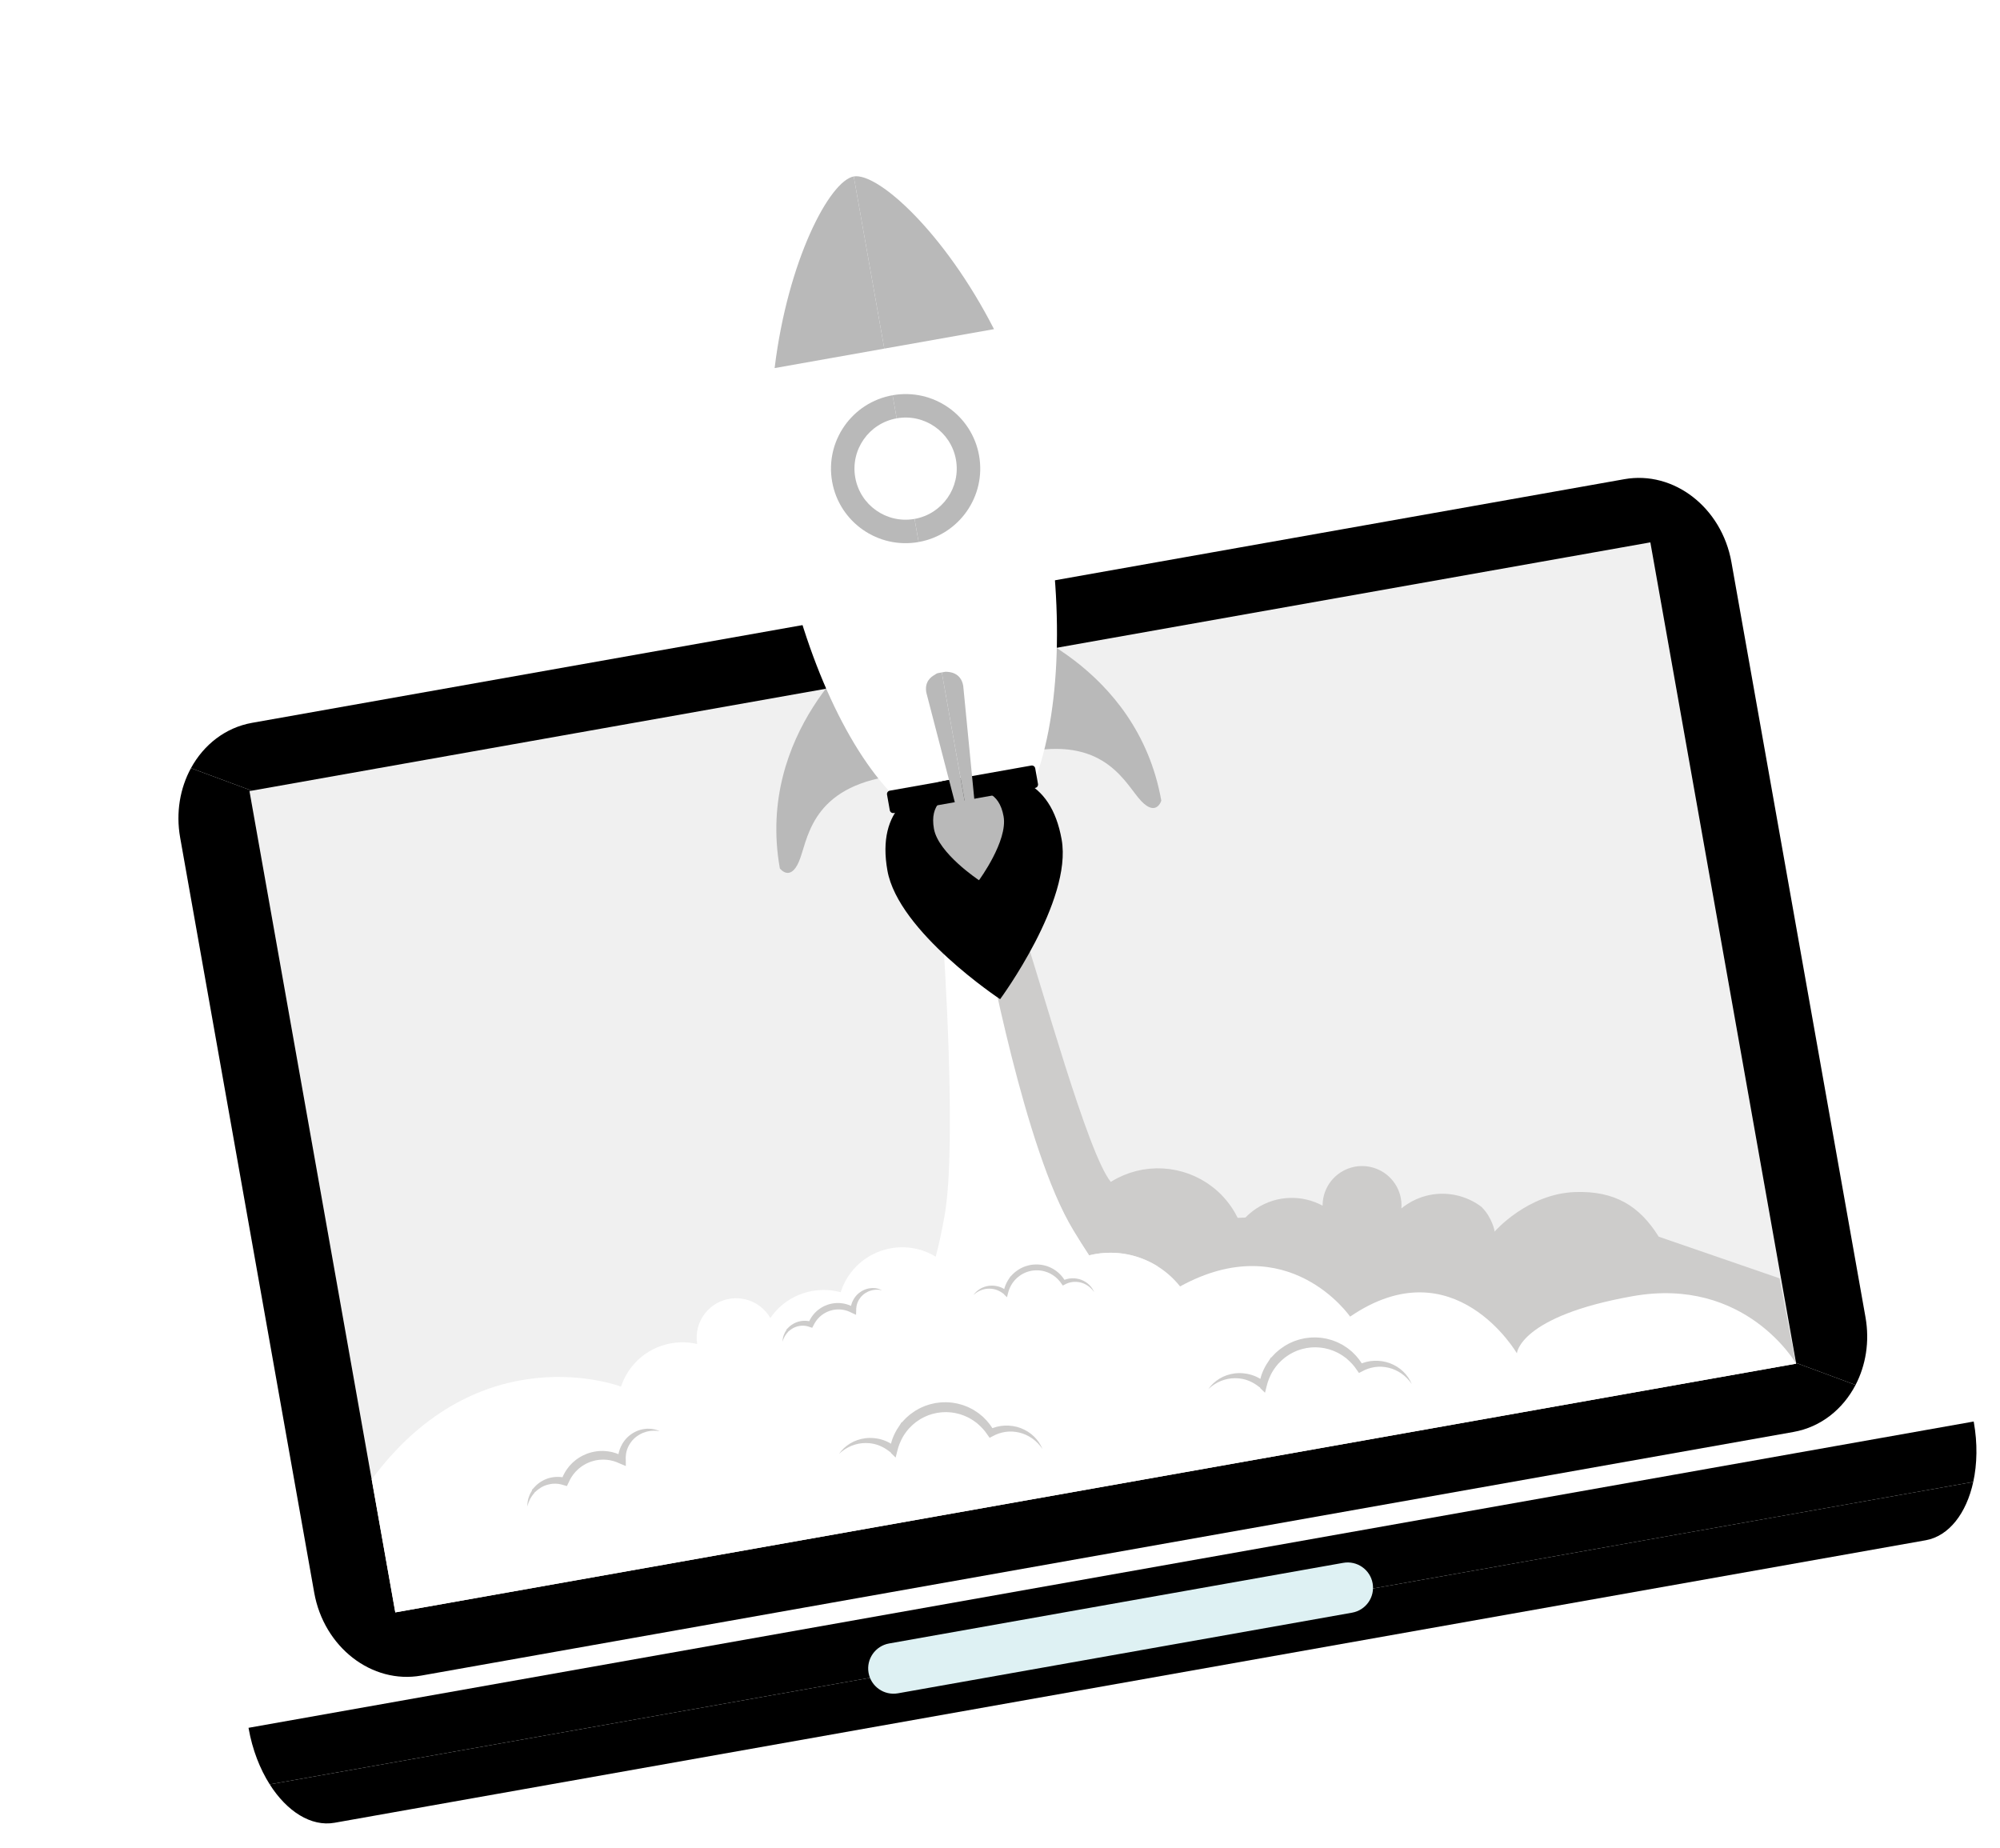 <svg width="368" height="340" viewBox="0 0 368 340" fill="none" xmlns="http://www.w3.org/2000/svg">
<g clip-path="url(#clip0_3740_24951)" filter="url(#filter0_d_3740_24951)">
<path d="M363.183 257.677C363.177 257.638 363.165 257.598 363.159 257.559L45.727 313.917C45.734 313.955 45.742 313.996 45.748 314.035C46.446 317.961 47.826 321.486 49.629 324.325L363.08 268.674C363.797 265.387 363.881 261.603 363.183 257.677Z" fill="black"/>
<path d="M49.629 324.325C52.783 329.291 57.228 332.158 61.57 331.387L354.295 279.415C358.636 278.644 361.827 274.423 363.081 268.673L49.629 324.325Z" fill="black"/>
<path d="M45.904 141.561L55.704 196.76L62.997 237.841L72.734 292.679L330.493 246.915L324.757 214.604L321.042 193.678L303.663 95.797L45.904 141.561Z" fill="#F0F0F0"/>
<path d="M159.816 303.802C160.266 306.335 162.686 308.019 165.222 307.569L248.783 292.733C251.322 292.282 253.014 289.868 252.565 287.335C252.115 284.803 249.694 283.113 247.155 283.563L163.594 298.399C161.058 298.85 159.367 301.27 159.816 303.802Z" fill="#DEF1F3"/>
<path d="M169.111 113.408C169.561 115.941 171.981 117.63 174.521 117.179C177.052 116.73 178.744 114.311 178.294 111.777C177.845 109.246 175.425 107.557 172.892 108.007C170.353 108.459 168.661 110.876 169.111 113.408Z" fill="#BEBBBB"/>
<path d="M303.663 95.797L330.468 246.771L341.424 250.83C343.301 247.223 344.046 242.852 343.249 238.363L318.583 99.439C316.799 89.388 307.982 82.554 298.889 84.168L46.386 128.999C41.472 129.871 37.485 133.031 35.137 137.337L46.332 141.485L303.663 95.797Z" fill="black"/>
<path d="M330.468 246.771L330.494 246.915L72.734 292.679L45.904 141.561L46.331 141.485L35.137 137.337C33.139 141.001 32.328 145.495 33.148 150.117L57.814 289.041C59.597 299.084 68.414 305.922 77.511 304.307L330.013 259.477C335.041 258.584 339.1 255.293 341.423 250.831L330.468 246.771Z" fill="black"/>
<path d="M266.785 220.693L275.022 222.598C275.022 222.598 281.052 215.635 289.844 215.336C297.083 215.09 301.666 217.865 305.203 223.548L327.45 231.215L330.4 246.842L230.18 261.269L201.722 245.706L214.08 227.525L266.785 220.693Z" fill="#CDCCCB"/>
<path d="M197.483 222.37C198.405 223.897 199.375 225.44 200.394 226.986L200.406 226.983C200.601 226.936 200.798 226.89 200.997 226.848C201.218 226.802 201.441 226.757 201.666 226.721C201.952 226.674 202.238 226.636 202.522 226.604C202.617 226.594 202.711 226.589 202.806 226.58C202.996 226.562 203.184 226.544 203.373 226.532C203.487 226.525 203.6 226.525 203.714 226.52C203.883 226.514 204.05 226.506 204.219 226.506C204.339 226.505 204.46 226.509 204.581 226.51C204.74 226.512 204.899 226.514 205.058 226.521C205.182 226.527 205.305 226.537 205.43 226.545C205.582 226.555 205.736 226.565 205.888 226.579C206.014 226.592 206.139 226.608 206.264 226.622C206.413 226.64 206.561 226.658 206.708 226.68C206.835 226.699 206.96 226.721 207.086 226.743C207.23 226.768 207.375 226.792 207.518 226.821C207.644 226.846 207.769 226.874 207.895 226.903C208.035 226.935 208.176 226.967 208.315 227.002C208.441 227.034 208.565 227.067 208.69 227.102C208.827 227.14 208.964 227.179 209.1 227.222C209.223 227.26 209.347 227.3 209.469 227.341C209.604 227.386 209.737 227.432 209.87 227.48C209.992 227.524 210.111 227.569 210.232 227.616C210.364 227.667 210.495 227.721 210.627 227.776C210.745 227.825 210.861 227.875 210.978 227.927C211.108 227.985 211.238 228.046 211.366 228.107C211.48 228.161 211.594 228.216 211.706 228.273C211.835 228.339 211.962 228.407 212.089 228.476C212.198 228.535 212.307 228.593 212.414 228.655C212.542 228.728 212.67 228.805 212.796 228.881C212.898 228.943 213 229.005 213.101 229.07C213.231 229.152 213.358 229.238 213.485 229.325C213.58 229.389 213.674 229.451 213.767 229.516C213.899 229.611 214.029 229.709 214.16 229.807C214.227 229.857 214.295 229.905 214.361 229.956C214.378 229.969 214.395 229.984 214.413 229.997C214.51 230.074 214.605 230.154 214.701 230.233C214.803 230.315 214.904 230.399 215.004 230.485C215.096 230.564 215.186 230.646 215.277 230.728C215.376 230.818 215.477 230.907 215.574 231C215.662 231.083 215.747 231.168 215.832 231.253C215.928 231.348 216.025 231.443 216.118 231.542C216.202 231.628 216.283 231.716 216.364 231.804C216.456 231.905 216.549 232.006 216.639 232.11C216.717 232.2 216.794 232.29 216.87 232.381C216.959 232.488 217.046 232.594 217.132 232.703C217.172 232.753 217.211 232.805 217.251 232.856L275.022 222.6C275.022 222.6 274.62 220.07 272.591 218.066C272.512 218.007 272.424 217.942 272.361 217.896C272.305 217.857 272.255 217.817 272.198 217.777C272.036 217.664 271.874 217.558 271.706 217.454C271.684 217.441 271.664 217.426 271.641 217.412C271.449 217.294 271.254 217.181 271.057 217.075C271.016 217.053 270.975 217.034 270.934 217.012C270.779 216.931 270.622 216.852 270.464 216.777C270.393 216.743 270.322 216.714 270.249 216.683C270.119 216.625 269.989 216.566 269.857 216.513C269.773 216.48 269.689 216.449 269.604 216.418C269.483 216.371 269.36 216.325 269.237 216.284C269.147 216.253 269.056 216.225 268.964 216.196C268.845 216.159 268.726 216.123 268.605 216.089C268.511 216.063 268.416 216.039 268.32 216.014C268.203 215.984 268.085 215.956 267.966 215.93C267.868 215.908 267.769 215.888 267.67 215.868C267.553 215.846 267.436 215.824 267.317 215.805C267.217 215.789 267.116 215.773 267.016 215.76C266.898 215.743 266.78 215.73 266.662 215.717C266.561 215.707 266.459 215.695 266.357 215.687C266.237 215.678 266.117 215.671 265.996 215.665C265.864 215.666 265.739 215.662 265.619 215.65C265.521 215.649 265.422 215.649 265.323 215.65C265.226 215.65 265.13 215.649 265.034 215.652C264.9 215.656 264.766 215.666 264.632 215.674C264.545 215.68 264.458 215.682 264.371 215.69C264.199 215.705 264.028 215.726 263.857 215.749C263.808 215.755 263.758 215.759 263.71 215.765C263.491 215.797 263.273 215.834 263.055 215.878C262.819 215.926 262.584 215.98 262.35 216.042C261.146 216.363 259.971 216.88 258.871 217.603C258.515 217.838 258.177 218.088 257.855 218.352C257.973 216.806 257.606 215.21 256.686 213.815C256.559 213.622 256.422 213.439 256.281 213.263C256.237 213.208 256.19 213.156 256.145 213.104C256.043 212.984 255.939 212.868 255.831 212.756C255.776 212.699 255.721 212.644 255.664 212.59C255.557 212.486 255.446 212.386 255.333 212.289C255.276 212.241 255.22 212.193 255.163 212.146C255.021 212.032 254.876 211.926 254.728 211.824C254.698 211.804 254.67 211.781 254.641 211.761C254.463 211.643 254.28 211.535 254.093 211.434C254.035 211.403 253.977 211.375 253.918 211.346C253.785 211.279 253.651 211.214 253.513 211.155C253.443 211.124 253.371 211.095 253.299 211.066C253.166 211.014 253.032 210.966 252.896 210.921C252.827 210.899 252.758 210.875 252.69 210.854C252.516 210.803 252.339 210.757 252.161 210.719C252.132 210.713 252.103 210.703 252.074 210.698C251.868 210.656 251.659 210.625 251.45 210.601C251.386 210.593 251.32 210.59 251.255 210.584C251.106 210.571 250.957 210.561 250.808 210.557C250.733 210.555 250.658 210.554 250.583 210.555C250.435 210.556 250.287 210.562 250.14 210.571C250.072 210.575 250.004 210.579 249.935 210.585C249.736 210.603 249.538 210.629 249.34 210.665C249.326 210.667 249.311 210.668 249.297 210.671C249.085 210.71 248.875 210.762 248.666 210.82C248.603 210.838 248.541 210.859 248.478 210.878C248.33 210.924 248.183 210.974 248.037 211.029C247.966 211.056 247.895 211.085 247.825 211.114C247.682 211.175 247.54 211.24 247.399 211.31C247.337 211.341 247.274 211.37 247.213 211.403C247.014 211.509 246.819 211.622 246.626 211.748C246.608 211.76 246.59 211.774 246.572 211.786C246.434 211.879 246.3 211.975 246.17 212.076C246.126 212.11 246.083 212.146 246.04 212.181C245.94 212.263 245.841 212.347 245.746 212.432C245.704 212.471 245.661 212.509 245.62 212.548C245.519 212.643 245.421 212.742 245.327 212.842C245.3 212.871 245.27 212.9 245.243 212.93C245.125 213.059 245.013 213.192 244.906 213.327C244.877 213.365 244.849 213.404 244.821 213.443C244.741 213.549 244.663 213.657 244.589 213.767C244.556 213.816 244.525 213.865 244.494 213.914C244.424 214.023 244.359 214.134 244.295 214.246C244.271 214.289 244.246 214.331 244.222 214.374C244.139 214.53 244.061 214.687 243.989 214.847C243.982 214.864 243.976 214.88 243.969 214.896C243.906 215.041 243.848 215.188 243.794 215.337C243.777 215.385 243.762 215.433 243.745 215.481C243.703 215.605 243.664 215.73 243.63 215.855C243.616 215.903 243.603 215.95 243.59 215.998C243.548 216.165 243.51 216.332 243.478 216.501C243.477 216.503 243.477 216.505 243.476 216.508C243.444 216.683 243.421 216.859 243.401 217.036C243.396 217.079 243.394 217.123 243.39 217.166C243.377 217.302 243.369 217.438 243.365 217.575C243.362 217.664 243.357 217.753 243.358 217.843C239.632 215.83 234.947 215.876 231.162 218.368C230.419 218.857 229.752 219.416 229.158 220.03L227.735 220.086C227.438 219.483 227.103 218.889 226.722 218.312C226.58 218.097 226.434 217.887 226.284 217.681C226.237 217.617 226.188 217.556 226.141 217.492C226.035 217.351 225.928 217.21 225.818 217.074C225.762 217.003 225.704 216.933 225.647 216.865C225.54 216.735 225.431 216.609 225.32 216.484C225.262 216.418 225.206 216.353 225.147 216.288C225.024 216.154 224.899 216.022 224.773 215.892C224.725 215.845 224.679 215.794 224.632 215.746C224.454 215.57 224.275 215.396 224.092 215.229C224.077 215.216 224.062 215.204 224.047 215.19C223.879 215.038 223.708 214.891 223.535 214.747C223.476 214.698 223.417 214.651 223.357 214.602C223.243 214.511 223.13 214.422 223.014 214.333C222.728 214.113 222.434 213.903 222.136 213.704C222.08 213.666 222.022 213.632 221.966 213.596C221.694 213.42 221.42 213.253 221.139 213.095C221.081 213.063 221.025 213.028 220.967 212.997C220.655 212.825 220.337 212.665 220.015 212.515C219.941 212.48 219.865 212.447 219.789 212.413C219.472 212.27 219.152 212.135 218.828 212.014C218.809 212.007 218.791 211.998 218.772 211.992C218.434 211.867 218.09 211.756 217.744 211.654C217.665 211.63 217.586 211.607 217.506 211.585C217.162 211.488 216.816 211.401 216.468 211.327C216.418 211.316 216.368 211.308 216.319 211.298C215.998 211.233 215.676 211.179 215.351 211.134C215.282 211.124 215.213 211.112 215.143 211.104C214.789 211.058 214.435 211.025 214.079 211.003C214.006 210.998 213.933 210.996 213.86 210.993C213.524 210.975 213.187 210.968 212.849 210.973C212.811 210.974 212.774 210.972 212.736 210.973C212.374 210.98 212.011 211.003 211.649 211.034C211.569 211.041 211.49 211.048 211.411 211.057C211.046 211.094 210.682 211.14 210.319 211.202C210.294 211.206 210.269 211.212 210.243 211.217C209.898 211.277 209.554 211.351 209.211 211.435C209.139 211.452 209.066 211.469 208.993 211.488C208.639 211.579 208.286 211.682 207.935 211.797C207.873 211.818 207.811 211.841 207.749 211.862C207.429 211.973 207.11 212.094 206.794 212.225C206.742 212.247 206.69 212.266 206.639 212.288C206.296 212.435 205.957 212.597 205.62 212.769C205.547 212.807 205.474 212.846 205.4 212.885C205.058 213.067 204.719 213.257 204.387 213.466C200.127 208.298 191.57 176.91 188.122 166.733L179.519 169.644C180.088 171.46 188.427 207.366 197.483 222.37Z" fill="#CDCCCB"/>
<path d="M217.131 232.701C217.045 232.593 216.958 232.486 216.87 232.38C216.793 232.289 216.716 232.197 216.638 232.108C216.548 232.005 216.456 231.904 216.364 231.803C216.282 231.714 216.2 231.626 216.118 231.54C216.024 231.442 215.928 231.346 215.832 231.252C215.746 231.166 215.661 231.082 215.574 230.999C215.476 230.906 215.376 230.817 215.276 230.726C215.186 230.645 215.096 230.563 215.004 230.483C214.904 230.397 214.802 230.314 214.701 230.231C214.604 230.152 214.509 230.072 214.412 229.996C214.328 229.931 214.244 229.869 214.159 229.805C214.029 229.707 213.899 229.609 213.766 229.515C213.673 229.449 213.579 229.386 213.485 229.323C213.357 229.237 213.23 229.15 213.101 229.068C213 229.004 212.897 228.942 212.795 228.88C212.669 228.803 212.542 228.727 212.413 228.653C212.306 228.592 212.198 228.534 212.089 228.475C211.962 228.405 211.835 228.338 211.706 228.272C211.593 228.215 211.48 228.161 211.366 228.106C211.238 228.044 211.109 227.983 210.978 227.926C210.862 227.874 210.745 227.823 210.627 227.774C210.496 227.719 210.364 227.666 210.231 227.614C210.111 227.568 209.991 227.523 209.87 227.479C209.736 227.43 209.603 227.384 209.468 227.339C209.345 227.298 209.223 227.258 209.099 227.22C208.963 227.179 208.826 227.139 208.689 227.1C208.565 227.066 208.44 227.032 208.315 227.001C208.175 226.965 208.035 226.933 207.894 226.901C207.769 226.873 207.643 226.845 207.517 226.82C207.374 226.791 207.229 226.766 207.085 226.741C206.959 226.719 206.833 226.697 206.708 226.678C206.561 226.657 206.412 226.639 206.264 226.621C206.138 226.607 206.013 226.59 205.887 226.578C205.736 226.563 205.583 226.554 205.429 226.543C205.305 226.535 205.182 226.525 205.057 226.52C204.899 226.512 204.739 226.511 204.58 226.509C204.46 226.507 204.339 226.503 204.218 226.504C204.051 226.505 203.882 226.512 203.713 226.519C203.599 226.523 203.487 226.524 203.372 226.531C203.185 226.542 202.995 226.56 202.806 226.578C202.711 226.587 202.616 226.593 202.521 226.603C202.237 226.634 201.952 226.673 201.666 226.72C201.441 226.756 201.217 226.802 200.996 226.847C200.797 226.889 200.601 226.934 200.405 226.982L200.394 226.984C199.375 225.439 198.405 223.897 197.482 222.369C188.426 207.364 181.653 169.873 181.086 168.055L189.016 166.376L173.58 169.643C173.58 169.643 176.102 206.412 173.834 219.485C173.382 222.091 172.838 224.705 172.176 227.228C167.088 224.129 160.369 225.272 156.624 230.085C155.738 231.224 155.094 232.473 154.68 233.771C150.188 232.544 145.199 234.034 142.162 237.936C142.014 238.126 141.875 238.321 141.74 238.518C141.284 237.722 140.67 236.999 139.901 236.402C136.733 233.945 132.17 234.516 129.707 237.681C128.417 239.339 127.967 241.379 128.28 243.299C123.898 242.27 119.117 243.784 116.172 247.568C115.314 248.671 114.681 249.88 114.267 251.136L217.25 232.852C217.211 232.803 217.172 232.752 217.131 232.701Z" fill="white"/>
<path d="M162.287 233.399C162.129 233.378 161.974 233.34 161.818 233.326C161.661 233.318 161.512 233.297 161.356 233.305L161.127 233.307L160.899 233.332C160.748 233.342 160.602 233.382 160.455 233.408C160.308 233.438 160.166 233.489 160.025 233.531C159.889 233.592 159.748 233.634 159.62 233.707C159.489 233.775 159.359 233.841 159.239 233.923C159.112 233.994 159 234.087 158.886 234.175C158.772 234.262 158.674 234.368 158.569 234.463C158.478 234.574 158.374 234.671 158.295 234.789C158.211 234.903 158.123 235.013 158.056 235.137C158.02 235.197 157.981 235.254 157.949 235.317L157.86 235.506C157.793 235.629 157.76 235.766 157.709 235.895L157.691 235.944L157.69 235.947C157.693 235.939 157.683 235.968 157.697 235.929L157.696 235.931L157.695 235.938L157.691 235.952L157.684 235.98L157.654 236.095C157.638 236.168 157.606 236.256 157.603 236.314C157.584 236.44 157.561 236.564 157.553 236.705C157.534 236.84 157.545 236.978 157.54 237.113L157.514 237.928L156.739 237.567C156.579 237.492 156.425 237.409 156.265 237.34L156.02 237.247L155.898 237.2L155.868 237.187L155.864 237.186C155.841 237.178 155.895 237.196 155.888 237.193L155.885 237.193L155.877 237.191L155.859 237.186L155.789 237.166L155.508 237.088L155.368 237.05L155.247 237.03C155.084 237.004 154.93 236.965 154.752 236.959L154.493 236.937C154.406 236.932 154.32 236.938 154.233 236.938C154.147 236.941 154.06 236.936 153.974 236.942L153.716 236.968C153.542 236.976 153.374 237.022 153.203 237.051C153.033 237.082 152.87 237.145 152.702 237.186C152.54 237.245 152.378 237.307 152.218 237.374C152.066 237.455 151.903 237.518 151.757 237.613C151.61 237.704 151.455 237.786 151.32 237.895L151.11 238.049C151.044 238.104 150.981 238.164 150.915 238.221C150.781 238.332 150.661 238.459 150.543 238.587C150.417 238.707 150.322 238.855 150.21 238.99C150.102 239.126 150.019 239.281 149.918 239.426C149.83 239.577 149.756 239.736 149.672 239.892L149.444 240.315L149.03 240.18C148.91 240.14 148.793 240.091 148.669 240.06C148.548 240.021 148.422 240 148.297 239.973C148.17 239.958 148.043 239.934 147.914 239.931C147.785 239.919 147.656 239.927 147.526 239.928C147.397 239.941 147.267 239.946 147.139 239.971C147.009 239.987 146.882 240.019 146.754 240.046C146.628 240.085 146.5 240.116 146.378 240.168C146.252 240.211 146.134 240.273 146.013 240.328C145.898 240.395 145.777 240.455 145.668 240.533C145.552 240.602 145.446 240.686 145.337 240.769C145.283 240.81 145.234 240.858 145.183 240.902L145.08 240.951L145.045 240.94L145.044 240.941C145.049 240.936 145.033 240.955 145.054 240.928L145.052 240.931L145.073 240.956L145.067 240.986L145.038 241.032L144.75 241.361C144.657 241.469 144.596 241.583 144.514 241.696C144.476 241.753 144.433 241.808 144.4 241.87L144.306 242.06C144.25 242.19 144.164 242.311 144.127 242.45L143.983 242.862C143.994 242.717 144.008 242.571 144.023 242.423C144.029 242.273 144.079 242.134 144.113 241.987L144.17 241.769C144.192 241.697 144.227 241.628 144.256 241.556C144.319 241.418 144.374 241.263 144.447 241.134L144.681 240.764L144.71 240.718L144.724 240.695L144.728 240.689L144.7 240.663L144.684 240.624L144.693 240.613L144.794 240.546C144.844 240.487 144.905 240.435 144.957 240.379C145.063 240.265 145.176 240.155 145.294 240.053C145.409 239.947 145.542 239.86 145.668 239.765C145.801 239.681 145.933 239.592 146.075 239.521C146.214 239.441 146.362 239.382 146.508 239.316C146.658 239.263 146.807 239.203 146.964 239.165C147.118 239.12 147.278 239.096 147.436 239.067C147.595 239.05 147.756 239.027 147.918 239.025C148.081 239.014 148.243 239.026 148.405 239.032C148.567 239.05 148.729 239.063 148.889 239.097C149.052 239.122 149.208 239.17 149.367 239.214L148.725 239.501C148.81 239.308 148.89 239.109 148.984 238.918C149.091 238.734 149.184 238.539 149.307 238.365C149.434 238.193 149.546 238.008 149.692 237.851C149.831 237.687 149.969 237.522 150.131 237.38C150.21 237.307 150.286 237.231 150.367 237.16L150.621 236.961C150.786 236.822 150.973 236.713 151.153 236.596C151.334 236.477 151.534 236.393 151.724 236.292C151.921 236.206 152.122 236.127 152.324 236.053C152.532 235.996 152.736 235.923 152.949 235.886C153.161 235.849 153.372 235.799 153.588 235.787L153.911 235.759C154.018 235.753 154.126 235.757 154.234 235.758C154.342 235.761 154.45 235.758 154.557 235.766L154.879 235.802C155.089 235.817 155.314 235.873 155.533 235.919L155.698 235.957L155.836 236.002L156.114 236.093L156.183 236.116L156.244 236.137L156.281 236.153L156.428 236.217L156.722 236.346C156.915 236.438 157.096 236.554 157.281 236.657L156.481 237.111C156.495 236.933 156.498 236.755 156.532 236.579C156.553 236.407 156.598 236.224 156.649 236.043C156.673 235.945 156.701 235.887 156.728 235.808L156.767 235.697L156.794 235.621L156.822 235.561C156.9 235.402 156.962 235.238 157.058 235.09L157.192 234.864C157.239 234.79 157.295 234.723 157.345 234.652C157.444 234.508 157.564 234.38 157.681 234.252C157.798 234.123 157.939 234.018 158.065 233.903C158.206 233.803 158.341 233.695 158.489 233.609C158.637 233.522 158.782 233.433 158.94 233.368C159.018 233.333 159.093 233.295 159.173 233.264L159.414 233.184C159.573 233.126 159.742 233.103 159.903 233.063C160.069 233.041 160.234 233.013 160.4 233.005C160.566 233 160.731 232.993 160.895 233.014L161.139 233.037L161.38 233.083C161.54 233.105 161.696 233.167 161.849 233.212C162 233.264 162.141 233.336 162.287 233.399Z" fill="#CDCCCB"/>
<path d="M201.323 233.755L201.078 233.425C200.989 233.321 200.897 233.223 200.809 233.124C200.713 233.031 200.613 232.941 200.517 232.85C200.414 232.765 200.306 232.687 200.202 232.607C200.093 232.532 199.978 232.467 199.868 232.397C199.754 232.333 199.635 232.277 199.52 232.218L199.158 232.074L198.787 231.967L198.411 231.896L198.031 231.859C197.904 231.859 197.778 231.855 197.652 231.859C197.527 231.871 197.401 231.879 197.277 231.895C197.154 231.92 197.031 231.94 196.909 231.967C196.79 232.005 196.669 232.033 196.551 232.071L196.206 232.208L195.876 232.377L195.554 232.541L195.327 232.221L195.093 231.891C195.01 231.786 194.921 231.685 194.836 231.582C194.654 231.386 194.468 231.195 194.262 231.024L194.187 230.958L194.186 230.939L194.189 230.924L194.186 230.922C194.193 230.928 194.157 230.916 194.194 230.946L194.168 230.935L194.122 230.906L193.946 230.778C193.829 230.695 193.707 230.598 193.6 230.545L193.274 230.352L192.913 230.185C192.796 230.123 192.667 230.089 192.543 230.043C192.419 229.998 192.295 229.951 192.166 229.924C192.037 229.894 191.911 229.854 191.781 229.832L191.39 229.773C191.26 229.753 191.127 229.755 190.996 229.744C190.865 229.73 190.733 229.734 190.602 229.741C190.337 229.738 190.077 229.783 189.816 229.816C189.559 229.875 189.299 229.922 189.052 230.014L188.864 230.075L188.683 230.153C188.563 230.209 188.438 230.25 188.323 230.316L187.976 230.506C187.864 230.573 187.758 230.653 187.648 230.725C187.535 230.795 187.435 230.881 187.335 230.967C187.237 231.055 187.125 231.128 187.037 231.228L186.757 231.51L186.74 231.528L186.735 231.532L186.733 231.534C186.722 231.546 186.745 231.519 186.741 231.523L186.733 231.533L186.698 231.575L186.628 231.659L186.49 231.826C186.417 231.931 186.34 232.027 186.266 232.137C186.198 232.25 186.117 232.357 186.057 232.476C185.992 232.592 185.926 232.708 185.873 232.831C185.813 232.951 185.762 233.074 185.713 233.198C185.611 233.446 185.538 233.704 185.471 233.966L185.286 234.698L184.779 234.203L184.744 234.169L184.757 234.134L184.776 234.104L184.775 234.104C184.813 234.133 184.784 234.111 184.793 234.117L184.787 234.113L184.746 234.124L184.656 234.071L184.491 233.945C184.436 233.895 184.384 233.868 184.336 233.836L184.187 233.738C184.092 233.667 183.969 233.616 183.861 233.554C183.753 233.488 183.632 233.45 183.517 233.395C183.402 233.341 183.276 233.313 183.156 233.269C183.034 233.228 182.907 233.211 182.781 233.18C182.655 233.153 182.527 233.146 182.399 233.127C182.27 233.115 182.14 233.119 182.01 233.111C181.88 233.112 181.75 233.124 181.619 233.129C181.489 233.145 181.359 233.168 181.228 233.186L180.843 233.283L180.465 233.415L180.098 233.585L179.747 233.791L179.412 234.03L179.097 234.301L179.355 233.97L179.648 233.664C179.753 233.57 179.865 233.483 179.975 233.391C180.091 233.309 180.212 233.231 180.332 233.151C180.458 233.081 180.585 233.013 180.715 232.946L181.119 232.786C181.259 232.745 181.398 232.702 181.541 232.665C181.685 232.639 181.829 232.607 181.975 232.586C182.122 232.574 182.269 232.556 182.417 232.555C182.565 232.559 182.715 232.554 182.862 232.568C183.009 232.588 183.16 232.595 183.307 232.626C183.451 232.661 183.602 232.682 183.744 232.729C183.886 232.779 184.035 232.812 184.172 232.876C184.309 232.942 184.449 232.99 184.585 233.073L184.79 233.192C184.859 233.232 184.929 233.272 184.98 233.313L185.15 233.433L185.235 233.494L185.256 233.509L185.261 233.513L185.284 233.532L185.294 233.541L185.336 233.576L184.645 233.814C184.698 233.507 184.761 233.2 184.857 232.902C184.903 232.752 184.954 232.603 185.018 232.459C185.073 232.312 185.142 232.171 185.212 232.029C185.277 231.885 185.362 231.753 185.439 231.615C185.519 231.478 185.617 231.342 185.708 231.206L185.826 231.021L185.877 230.923L185.911 230.88L185.919 230.869L185.955 230.856L185.982 230.84L186.306 230.494C186.409 230.373 186.538 230.278 186.655 230.171C186.774 230.066 186.893 229.961 187.026 229.873C187.156 229.783 187.282 229.685 187.417 229.601L187.831 229.364C187.968 229.283 188.118 229.23 188.263 229.162L188.481 229.067L188.707 228.991C189.006 228.88 189.318 228.815 189.628 228.748C189.944 228.707 190.259 228.659 190.577 228.662C190.736 228.656 190.894 228.654 191.053 228.67C191.212 228.683 191.371 228.685 191.528 228.712L191.997 228.794C192.152 228.825 192.304 228.875 192.457 228.915C192.611 228.952 192.759 229.01 192.907 229.068C193.053 229.128 193.204 229.176 193.343 229.255L193.764 229.472L194.178 229.739C194.326 229.828 194.425 229.921 194.54 230.013L194.709 230.151L194.751 230.185L194.773 230.203L194.794 230.22L194.797 230.223L194.802 230.228L194.812 230.238L194.897 230.321C195.128 230.535 195.337 230.769 195.529 231.017C195.62 231.144 195.713 231.27 195.801 231.399L196.041 231.8L195.493 231.644L195.907 231.471C196.048 231.423 196.192 231.382 196.335 231.338C196.479 231.304 196.627 231.277 196.772 231.25C196.919 231.231 197.068 231.222 197.215 231.21C197.363 231.206 197.511 231.211 197.658 231.213C197.805 231.224 197.951 231.243 198.096 231.259C198.24 231.284 198.383 231.317 198.526 231.346C198.666 231.387 198.804 231.432 198.941 231.478L199.34 231.652C199.465 231.722 199.592 231.789 199.716 231.862C199.834 231.944 199.954 232.022 200.068 232.107C200.177 232.199 200.286 232.29 200.39 232.386C200.487 232.49 200.587 232.589 200.679 232.695C200.765 232.807 200.855 232.914 200.934 233.028C201.007 233.149 201.082 233.266 201.15 233.386L201.323 233.755Z" fill="#CDCCCB"/>
<path d="M121.027 249.095L114.269 251.139C114.269 251.139 88.408 241.225 68.394 268.2L72.734 292.679L330.485 246.917C330.485 246.917 321.233 230.799 300.407 234.497C279.58 238.194 279.106 245.011 279.106 245.011C279.106 245.011 267.581 225.179 248.42 238.258C248.42 238.258 237.067 221.762 217.132 232.702C217.132 232.701 128.325 242.751 121.027 249.095Z" fill="white"/>
<path d="M121.396 259.336C121.182 259.315 120.969 259.272 120.755 259.262C120.541 259.258 120.338 259.238 120.126 259.257L119.814 259.273L119.506 259.319C119.301 259.341 119.103 259.404 118.905 259.447C118.708 259.497 118.517 259.573 118.328 259.638C118.145 259.728 117.955 259.792 117.786 259.9C117.611 259.999 117.44 260.096 117.28 260.213C117.112 260.317 116.965 260.449 116.814 260.574C116.663 260.699 116.536 260.849 116.398 260.983C116.28 261.139 116.144 261.277 116.043 261.441C115.935 261.6 115.821 261.754 115.737 261.926C115.692 262.01 115.642 262.091 115.602 262.177L115.49 262.44C115.406 262.61 115.368 262.799 115.306 262.976L115.285 263.043L115.284 263.047C115.287 263.036 115.276 263.076 115.291 263.022L115.29 263.025L115.288 263.035L115.284 263.054L115.276 263.094L115.242 263.25C115.224 263.35 115.187 263.472 115.185 263.55C115.166 263.723 115.141 263.893 115.137 264.084C115.12 264.269 115.142 264.456 115.143 264.64L115.152 265.749L114.08 265.301C113.859 265.208 113.644 265.104 113.422 265.018L113.084 264.905L112.916 264.847L112.875 264.833L112.869 264.831C112.836 264.821 112.91 264.842 112.901 264.84L112.898 264.84L112.886 264.837L112.862 264.832L112.765 264.809L112.378 264.718L112.186 264.673L112.02 264.653C111.797 264.627 111.586 264.583 111.343 264.584L110.989 264.568C110.871 264.567 110.753 264.58 110.636 264.584C110.519 264.593 110.401 264.589 110.283 264.604L109.935 264.653C109.699 264.674 109.473 264.745 109.243 264.795C109.013 264.845 108.795 264.941 108.569 265.005C108.351 265.094 108.134 265.186 107.921 265.286C107.718 265.405 107.5 265.5 107.307 265.637C107.113 265.769 106.907 265.887 106.729 266.043L106.452 266.264C106.365 266.343 106.282 266.428 106.197 266.51C106.021 266.668 105.865 266.846 105.711 267.027C105.546 267.198 105.424 267.403 105.28 267.593C105.141 267.784 105.035 267.999 104.908 268.2C104.796 268.411 104.703 268.632 104.598 268.848L104.311 269.434L103.741 269.273C103.576 269.227 103.414 269.166 103.244 269.13C103.077 269.083 102.904 269.063 102.733 269.032C102.56 269.018 102.385 268.994 102.211 268.997C102.035 268.988 101.86 269.005 101.684 269.013C101.509 269.037 101.332 269.052 101.16 269.094C100.985 269.123 100.814 269.173 100.641 269.217C100.473 269.276 100.299 269.327 100.136 269.403C99.967 269.468 99.811 269.559 99.648 269.64C99.496 269.737 99.335 269.825 99.191 269.939C99.037 270.039 98.897 270.159 98.755 270.277C98.684 270.335 98.62 270.404 98.552 270.467L98.414 270.538L98.366 270.525L98.365 270.527C98.37 270.518 98.35 270.547 98.377 270.509L98.374 270.513L98.404 270.546L98.398 270.586L98.36 270.651L97.987 271.113C97.867 271.265 97.79 271.424 97.683 271.581C97.636 271.661 97.58 271.738 97.537 271.824L97.421 272.088C97.352 272.267 97.241 272.437 97.2 272.628L97.026 273.196C97.033 272.998 97.044 272.799 97.056 272.597C97.056 272.392 97.118 272.2 97.155 271.999L97.221 271.699C97.248 271.6 97.291 271.504 97.326 271.406C97.404 271.215 97.471 271.001 97.564 270.822L97.86 270.307L97.897 270.243L97.915 270.21L97.92 270.202L97.881 270.169L97.856 270.117L97.868 270.101L98.002 270.003C98.066 269.921 98.146 269.847 98.215 269.767C98.352 269.608 98.5 269.451 98.656 269.307C98.806 269.155 98.983 269.031 99.148 268.893C99.325 268.773 99.5 268.643 99.688 268.539C99.872 268.424 100.07 268.335 100.265 268.238C100.465 268.158 100.666 268.067 100.876 268.008C101.084 267.938 101.299 267.898 101.513 267.849C101.729 267.817 101.946 267.776 102.166 267.766C102.386 267.743 102.607 267.75 102.829 267.748C103.05 267.764 103.272 267.773 103.491 267.81C103.713 267.835 103.929 267.892 104.146 267.943L103.289 268.368C103.396 268.1 103.492 267.826 103.61 267.562C103.745 267.306 103.859 267.035 104.019 266.792C104.181 266.551 104.324 266.294 104.514 266.072C104.693 265.842 104.873 265.609 105.085 265.408C105.188 265.304 105.288 265.197 105.394 265.096L105.728 264.812C105.945 264.614 106.192 264.456 106.431 264.286C106.67 264.116 106.937 263.991 107.19 263.844C107.453 263.715 107.723 263.598 107.993 263.486C108.272 263.396 108.545 263.286 108.832 263.224C109.119 263.163 109.403 263.082 109.695 263.055L110.132 262.999C110.277 262.984 110.425 262.984 110.571 262.98C110.718 262.977 110.865 262.968 111.011 262.974L111.449 263.004C111.736 263.013 112.044 263.077 112.345 263.128L112.571 263.169L112.762 263.224L113.143 263.332L113.24 263.36L113.323 263.384L113.374 263.404L113.578 263.483L113.985 263.643C114.251 263.759 114.504 263.905 114.762 264.036L113.699 264.696C113.709 264.453 113.703 264.211 113.74 263.971C113.759 263.735 113.81 263.484 113.869 263.235C113.896 263.101 113.931 263.021 113.963 262.912L114.011 262.759L114.044 262.655L114.078 262.572C114.175 262.353 114.25 262.126 114.373 261.92L114.543 261.606C114.603 261.502 114.675 261.407 114.74 261.308C114.867 261.107 115.021 260.926 115.176 260.747C115.326 260.565 115.512 260.415 115.678 260.251C115.864 260.107 116.041 259.953 116.238 259.828C116.435 259.702 116.628 259.573 116.838 259.476C116.942 259.425 117.042 259.367 117.149 259.323L117.472 259.201C117.684 259.114 117.913 259.074 118.131 259.009C118.355 258.971 118.577 258.923 118.803 258.905C119.028 258.889 119.252 258.87 119.476 258.889L119.81 258.907L120.139 258.956C120.358 258.977 120.573 259.052 120.784 259.106C120.999 259.168 121.195 259.258 121.396 259.336Z" fill="#CDCCCB"/>
<path d="M191.806 262.6L191.394 262.043C191.245 261.868 191.09 261.703 190.941 261.537C190.78 261.379 190.611 261.228 190.449 261.075C190.277 260.931 190.094 260.801 189.919 260.665C189.735 260.54 189.54 260.432 189.357 260.312C189.163 260.206 188.964 260.111 188.77 260.011L188.162 259.769L187.537 259.59L186.902 259.47L186.262 259.407C186.048 259.408 185.835 259.401 185.623 259.407C185.412 259.429 185.201 259.441 184.992 259.469C184.784 259.511 184.577 259.544 184.373 259.591C184.172 259.655 183.968 259.702 183.769 259.766L183.187 259.995L182.632 260.278L182.089 260.555L181.707 260.016L181.313 259.461C181.172 259.284 181.023 259.114 180.88 258.939C180.572 258.609 180.259 258.287 179.913 257.999L179.786 257.888L179.785 257.856L179.791 257.831L179.787 257.828C179.8 257.838 179.739 257.818 179.801 257.868L179.757 257.85L179.679 257.801L179.382 257.586C179.187 257.445 178.98 257.282 178.801 257.192L178.25 256.869L177.642 256.588C177.445 256.483 177.227 256.427 177.02 256.349C176.81 256.272 176.602 256.193 176.384 256.149C176.167 256.099 175.954 256.032 175.736 255.993L175.078 255.894C174.858 255.862 174.635 255.865 174.414 255.847C174.193 255.823 173.971 255.83 173.749 255.842C173.305 255.838 172.866 255.914 172.426 255.969C171.994 256.069 171.556 256.148 171.14 256.303L170.823 256.404L170.518 256.536C170.317 256.63 170.105 256.7 169.913 256.811L169.327 257.129C169.137 257.243 168.96 257.377 168.775 257.499C168.584 257.616 168.416 257.761 168.247 257.906C168.082 258.055 167.893 258.178 167.745 258.346L167.273 258.821L167.244 258.851L167.236 258.859L167.232 258.863C167.215 258.883 167.252 258.838 167.247 258.844L167.232 258.862L167.174 258.932L167.056 259.074L166.822 259.355C166.7 259.531 166.57 259.694 166.447 259.878C166.331 260.069 166.195 260.249 166.094 260.449C165.986 260.645 165.874 260.841 165.784 261.047C165.684 261.249 165.598 261.456 165.516 261.666C165.344 262.083 165.22 262.519 165.109 262.959L164.796 264.193L163.943 263.36L163.884 263.301L163.905 263.241L163.936 263.191L163.935 263.19C163.997 263.239 163.95 263.203 163.964 263.213L163.955 263.206L163.886 263.224L163.734 263.135L163.455 262.923C163.363 262.841 163.277 262.794 163.194 262.739L162.943 262.574C162.783 262.455 162.577 262.37 162.396 262.264C162.213 262.154 162.009 262.088 161.815 261.996C161.621 261.905 161.411 261.857 161.207 261.784C161.003 261.716 160.788 261.687 160.578 261.634C160.366 261.589 160.149 261.577 159.933 261.545C159.716 261.524 159.498 261.532 159.277 261.517C159.059 261.519 158.839 261.539 158.618 261.548C158.399 261.575 158.182 261.613 157.96 261.644L157.311 261.807L156.675 262.029L156.057 262.315L155.466 262.662L154.901 263.063L154.371 263.52L154.804 262.962L155.298 262.447C155.476 262.289 155.665 262.142 155.85 261.987C156.046 261.848 156.249 261.718 156.451 261.582C156.662 261.466 156.877 261.351 157.095 261.239L157.776 260.969C158.012 260.901 158.247 260.827 158.486 260.766C158.729 260.722 158.971 260.668 159.217 260.633C159.464 260.612 159.713 260.583 159.962 260.58C160.211 260.588 160.463 260.578 160.712 260.603C160.959 260.636 161.213 260.648 161.459 260.701C161.704 260.759 161.957 260.794 162.197 260.874C162.436 260.956 162.687 261.015 162.917 261.121C163.149 261.232 163.383 261.312 163.613 261.452L163.959 261.652C164.076 261.72 164.193 261.789 164.28 261.856L164.565 262.059L164.707 262.161L164.743 262.186L164.753 262.192L164.793 262.225L164.81 262.239L164.88 262.299L163.716 262.699C163.804 262.183 163.911 261.665 164.074 261.162C164.15 260.909 164.238 260.66 164.343 260.416C164.436 260.169 164.554 259.932 164.671 259.693C164.78 259.45 164.925 259.228 165.053 258.995C165.188 258.764 165.353 258.534 165.506 258.307L165.705 257.995L165.791 257.83L165.847 257.757L165.861 257.739L165.921 257.718L165.968 257.691L166.513 257.107C166.685 256.903 166.904 256.744 167.1 256.563C167.299 256.386 167.5 256.209 167.724 256.061C167.942 255.908 168.155 255.745 168.381 255.602L169.078 255.202C169.309 255.066 169.563 254.976 169.805 254.862L170.174 254.702L170.554 254.575C171.058 254.388 171.583 254.278 172.106 254.165C172.637 254.096 173.167 254.015 173.704 254.02C173.972 254.01 174.239 254.005 174.506 254.032C174.772 254.055 175.041 254.059 175.305 254.104L176.095 254.242C176.357 254.295 176.612 254.378 176.871 254.447C177.131 254.509 177.38 254.606 177.628 254.704C177.874 254.806 178.129 254.888 178.362 255.019L179.073 255.385L179.77 255.834C180.019 255.985 180.186 256.141 180.38 256.296L180.664 256.527L180.736 256.585L180.771 256.614L180.806 256.644L180.811 256.649L180.82 256.658L180.838 256.675L180.98 256.814C181.368 257.174 181.72 257.57 182.045 257.986C182.198 258.201 182.355 258.412 182.502 258.63L182.909 259.306L181.984 259.043L182.683 258.751C182.921 258.671 183.164 258.601 183.403 258.528C183.648 258.47 183.895 258.423 184.14 258.379C184.388 258.347 184.639 258.332 184.887 258.31C185.135 258.304 185.385 258.313 185.632 258.315C185.88 258.334 186.125 258.366 186.37 258.392C186.613 258.437 186.853 258.49 187.093 258.54C187.33 258.609 187.563 258.685 187.794 258.762L188.464 259.055C188.677 259.173 188.891 259.287 189.098 259.409C189.297 259.547 189.499 259.679 189.69 259.821C189.874 259.977 190.058 260.13 190.232 260.292C190.395 260.467 190.563 260.633 190.719 260.812C190.863 261.001 191.014 261.18 191.148 261.373C191.271 261.577 191.398 261.776 191.512 261.976L191.806 262.6Z" fill="#CDCCCB"/>
<path d="M259.768 250.673L259.356 250.118C259.207 249.943 259.052 249.778 258.903 249.611C258.742 249.454 258.573 249.302 258.411 249.15C258.239 249.006 258.057 248.876 257.881 248.74C257.697 248.615 257.502 248.506 257.318 248.386C257.125 248.279 256.927 248.185 256.732 248.085L256.124 247.843L255.498 247.663L254.863 247.543L254.224 247.48C254.009 247.481 253.797 247.475 253.585 247.481C253.374 247.502 253.163 247.514 252.954 247.542C252.746 247.584 252.539 247.617 252.334 247.665C252.134 247.728 251.93 247.775 251.731 247.839L251.149 248.068L250.594 248.352L250.051 248.628L249.669 248.089L249.275 247.534C249.134 247.357 248.985 247.187 248.842 247.013C248.534 246.682 248.22 246.36 247.875 246.072L247.749 245.961L247.748 245.928L247.754 245.904L247.75 245.9C247.763 245.91 247.701 245.89 247.763 245.941L247.72 245.922L247.642 245.873L247.345 245.659C247.148 245.518 246.943 245.355 246.763 245.265L246.212 244.942L245.605 244.66C245.408 244.556 245.19 244.5 244.982 244.422C244.773 244.346 244.565 244.266 244.346 244.222C244.13 244.172 243.917 244.105 243.698 244.066L243.04 243.967C242.821 243.934 242.597 243.938 242.377 243.92C242.155 243.896 241.934 243.903 241.712 243.914C241.267 243.91 240.828 243.986 240.389 244.041C239.956 244.14 239.519 244.22 239.102 244.375L238.785 244.477L238.48 244.608C238.279 244.702 238.066 244.773 237.874 244.884L237.29 245.202C237.1 245.316 236.922 245.45 236.737 245.572C236.547 245.689 236.378 245.834 236.21 245.978C236.045 246.127 235.855 246.25 235.707 246.418L235.236 246.894L235.206 246.923L235.199 246.931L235.196 246.935C235.178 246.955 235.215 246.91 235.21 246.916L235.195 246.934L235.137 247.004L235.02 247.146L234.786 247.427C234.663 247.604 234.534 247.766 234.411 247.95C234.295 248.141 234.159 248.321 234.057 248.521C233.948 248.717 233.837 248.912 233.747 249.119C233.646 249.321 233.561 249.528 233.478 249.738C233.306 250.155 233.182 250.591 233.071 251.032L232.759 252.265L231.907 251.432L231.847 251.373L231.868 251.313L231.9 251.263L231.898 251.262C231.96 251.311 231.914 251.275 231.927 251.285L231.918 251.279L231.849 251.297L231.697 251.207L231.418 250.995C231.326 250.912 231.24 250.866 231.157 250.811L230.907 250.646C230.747 250.528 230.54 250.442 230.359 250.336C230.176 250.226 229.972 250.16 229.779 250.068C229.584 249.977 229.374 249.93 229.171 249.856C228.966 249.788 228.751 249.758 228.541 249.706C228.329 249.66 228.112 249.649 227.895 249.617C227.679 249.597 227.461 249.604 227.241 249.589C227.022 249.591 226.803 249.611 226.581 249.62C226.363 249.647 226.145 249.685 225.924 249.716L225.274 249.879L224.638 250.102L224.02 250.387L223.429 250.734L222.865 251.136L222.334 251.593L222.767 251.034L223.261 250.521C223.439 250.363 223.627 250.215 223.813 250.061C224.009 249.923 224.211 249.792 224.413 249.656C224.625 249.539 224.839 249.425 225.057 249.313L225.739 249.042C225.974 248.974 226.21 248.901 226.449 248.839C226.691 248.795 226.934 248.741 227.18 248.707C227.427 248.686 227.675 248.656 227.925 248.653C228.173 248.661 228.425 248.652 228.674 248.677C228.922 248.711 229.176 248.722 229.422 248.775C229.667 248.833 229.92 248.868 230.16 248.948C230.398 249.03 230.65 249.088 230.88 249.195C231.112 249.306 231.347 249.387 231.576 249.526L231.922 249.726C232.038 249.794 232.155 249.863 232.243 249.93L232.528 250.133L232.67 250.235L232.706 250.26L232.715 250.266L232.755 250.299L232.773 250.314L232.843 250.373L231.678 250.773C231.767 250.256 231.873 249.738 232.037 249.236C232.113 248.983 232.201 248.734 232.306 248.491C232.399 248.243 232.516 248.006 232.633 247.767C232.743 247.525 232.888 247.302 233.015 247.069C233.15 246.838 233.316 246.609 233.469 246.38L233.667 246.069L233.754 245.904L233.81 245.831L233.824 245.813L233.884 245.792L233.931 245.764L234.476 245.181C234.648 244.976 234.866 244.817 235.063 244.637C235.262 244.46 235.463 244.283 235.687 244.135C235.906 243.982 236.12 243.818 236.345 243.676L237.042 243.275C237.273 243.139 237.526 243.049 237.769 242.936L238.138 242.776L238.518 242.649C239.022 242.462 239.546 242.352 240.069 242.239C240.601 242.171 241.131 242.089 241.667 242.095C241.935 242.084 242.202 242.08 242.469 242.107C242.735 242.129 243.004 242.134 243.268 242.179L244.058 242.316C244.32 242.37 244.575 242.453 244.833 242.521C245.093 242.583 245.342 242.681 245.591 242.779C245.837 242.881 246.093 242.962 246.325 243.094L247.036 243.459L247.733 243.909C247.982 244.06 248.149 244.217 248.343 244.371L248.627 244.602L248.698 244.66L248.733 244.69L248.769 244.72L248.774 244.724L248.782 244.732L248.8 244.75L248.942 244.889C249.331 245.249 249.682 245.645 250.007 246.06C250.16 246.275 250.317 246.486 250.464 246.704L250.871 247.379L249.945 247.117L250.644 246.824C250.882 246.745 251.124 246.675 251.364 246.601C251.608 246.544 251.855 246.497 252.1 246.452C252.348 246.42 252.6 246.406 252.847 246.384C253.096 246.377 253.346 246.386 253.593 246.388C253.84 246.407 254.085 246.44 254.33 246.466C254.573 246.51 254.813 246.564 255.054 246.614C255.29 246.682 255.523 246.759 255.754 246.836L256.423 247.129C256.636 247.247 256.85 247.36 257.057 247.483C257.256 247.621 257.458 247.752 257.65 247.895C257.833 248.051 258.017 248.203 258.191 248.366C258.355 248.54 258.524 248.707 258.678 248.886C258.822 249.075 258.974 249.255 259.108 249.448C259.231 249.652 259.357 249.85 259.471 250.051L259.768 250.673Z" fill="#CDCCCB"/>
<path d="M195.344 150.48C197.35 161.781 184.022 179.848 184.022 179.848C184.022 179.848 165.29 167.473 163.283 156.172C161.277 144.871 167.903 140.493 176.755 138.921C185.608 137.349 193.337 139.179 195.344 150.48Z" fill="black"/>
<path d="M189.979 149.128C191.364 156.928 182.166 169.397 182.166 169.397C182.166 169.397 169.237 160.856 167.852 153.056C166.467 145.256 171.04 142.234 177.151 141.15C183.261 140.065 188.594 141.326 189.979 149.128Z" fill="black"/>
<path d="M184.661 146.219C185.463 150.737 180.135 157.959 180.135 157.959C180.135 157.959 172.646 153.012 171.844 148.494C171.042 143.976 173.691 142.226 177.23 141.597C180.769 140.969 183.859 141.7 184.661 146.219Z" fill="#B9B9B9"/>
<path d="M159.056 115.21C159.056 115.21 139.038 130.703 143.491 155.781C143.491 155.781 145.359 158.291 146.978 154.592C148.6 150.894 148.916 141.458 162.988 138.959L159.056 115.21Z" fill="#B9B9B9"/>
<path d="M185.1 110.586C185.1 110.586 209.229 118.241 213.681 143.319C213.681 143.319 212.79 146.319 209.996 143.404C207.2 140.49 203.655 131.739 189.583 134.237L185.1 110.586Z" fill="#B9B9B9"/>
<g filter="url(#filter1_d_3740_24951)">
<path d="M192.259 84.179C190.437 73.912 186.983 64.556 182.896 56.562L162.713 60.145L164.236 68.724C171.704 67.398 178.829 72.37 180.153 79.826C181.477 87.285 176.498 94.406 169.031 95.732L176.736 139.131L189.944 136.786C194.845 124.902 196.032 105.43 192.259 84.179Z" fill="white"/>
</g>
<g filter="url(#filter2_d_3740_24951)">
<path d="M153.112 84.627C151.788 77.17 156.768 70.05 164.235 68.724L162.712 60.145L142.529 63.728C141.442 72.642 141.422 82.615 143.245 92.882C147.018 114.132 154.836 132.006 163.526 141.476L176.735 139.131L169.03 95.731C161.562 97.057 154.436 92.086 153.112 84.627Z" fill="white"/>
</g>
<path d="M163.722 141.483C163.381 141.543 163.152 141.868 163.213 142.21L163.724 145.09C163.785 145.43 164.111 145.657 164.452 145.597L177.473 143.285L176.742 139.171L163.722 141.483Z" fill="black"/>
<path d="M189.751 136.862L176.743 139.171L177.473 143.285L190.481 140.975C190.822 140.915 191.051 140.589 190.991 140.249L190.479 137.369C190.419 137.027 190.092 136.801 189.751 136.862Z" fill="black"/>
<path d="M175.896 80.582C176.804 85.692 173.391 90.572 168.276 91.48L169.03 95.731C176.498 94.405 181.477 87.284 180.152 79.826C178.828 72.368 171.702 67.397 164.235 68.723L164.99 72.974C170.105 72.067 174.989 75.472 175.896 80.582Z" fill="#B9B9B9"/>
<path d="M153.112 84.627C154.436 92.086 161.563 97.058 169.03 95.732L168.276 91.481C163.158 92.389 158.275 88.983 157.368 83.873C156.46 78.763 159.873 73.884 164.99 72.976L164.235 68.725C156.767 70.049 151.788 77.17 153.112 84.627Z" fill="#B9B9B9"/>
<path d="M157.089 28.468L162.713 60.145L182.896 56.562C173.777 38.731 161.497 27.686 157.089 28.468Z" fill="#B9B9B9"/>
<path d="M157.089 28.468C152.681 29.251 144.953 43.849 142.53 63.728L162.713 60.145L157.089 28.468Z" fill="#B9B9B9"/>
<path d="M174.146 119.609C174.074 119.6 174.002 119.599 173.928 119.612L173.91 119.616L173.291 119.725L178.783 150.657L179.478 150.534L179.497 150.53C179.885 150.461 180.145 150.09 180.076 149.703L179.91 148.763L179.695 147.401L177.232 122.182C176.783 119.661 174.596 119.641 174.146 119.609Z" fill="#B9B9B9"/>
<path d="M172.596 119.85L172.577 119.853C172.503 119.866 172.434 119.892 172.37 119.925C172.251 119.977 172.123 120.056 172.001 120.16C171.278 120.546 170.091 121.447 170.442 123.426L176.818 147.976L177.068 149.231L177.234 150.17C177.287 150.466 177.513 150.685 177.79 150.743C177.901 150.781 178.023 150.792 178.145 150.77L178.164 150.767L178.784 150.657L173.292 119.725L172.596 119.849L172.596 119.85Z" fill="#B9B9B9"/>
</g>
<defs>
<filter id="filter0_d_3740_24951" x="-4" y="0" width="374.654" height="341.58" filterUnits="userSpaceOnUse" color-interpolation-filters="sRGB">
<feFlood flood-opacity="0" result="BackgroundImageFix"/>
<feColorMatrix in="SourceAlpha" type="matrix" values="0 0 0 0 0 0 0 0 0 0 0 0 0 0 0 0 0 0 127 0" result="hardAlpha"/>
<feOffset dy="4"/>
<feGaussianBlur stdDeviation="2"/>
<feComposite in2="hardAlpha" operator="out"/>
<feColorMatrix type="matrix" values="0 0 0 0 0 0 0 0 0 0 0 0 0 0 0 0 0 0 0.25 0"/>
<feBlend mode="normal" in2="BackgroundImageFix" result="effect1_dropShadow_3740_24951"/>
<feBlend mode="normal" in="SourceGraphic" in2="effect1_dropShadow_3740_24951" result="shape"/>
</filter>
<filter id="filter1_d_3740_24951" x="158.713" y="56.562" width="39.773" height="90.57" filterUnits="userSpaceOnUse" color-interpolation-filters="sRGB">
<feFlood flood-opacity="0" result="BackgroundImageFix"/>
<feColorMatrix in="SourceAlpha" type="matrix" values="0 0 0 0 0 0 0 0 0 0 0 0 0 0 0 0 0 0 127 0" result="hardAlpha"/>
<feOffset dy="4"/>
<feGaussianBlur stdDeviation="2"/>
<feComposite in2="hardAlpha" operator="out"/>
<feColorMatrix type="matrix" values="0 0 0 0 0 0 0 0 0 0 0 0 0 0 0 0 0 0 0.25 0"/>
<feBlend mode="normal" in2="BackgroundImageFix" result="effect1_dropShadow_3740_24951"/>
<feBlend mode="normal" in="SourceGraphic" in2="effect1_dropShadow_3740_24951" result="shape"/>
</filter>
<filter id="filter2_d_3740_24951" x="135.78" y="54.145" width="46.955" height="93.331" filterUnits="userSpaceOnUse" color-interpolation-filters="sRGB">
<feFlood flood-opacity="0" result="BackgroundImageFix"/>
<feColorMatrix in="SourceAlpha" type="matrix" values="0 0 0 0 0 0 0 0 0 0 0 0 0 0 0 0 0 0 127 0" result="hardAlpha"/>
<feOffset/>
<feGaussianBlur stdDeviation="3"/>
<feComposite in2="hardAlpha" operator="out"/>
<feColorMatrix type="matrix" values="0 0 0 0 0 0 0 0 0 0 0 0 0 0 0 0 0 0 0.25 0"/>
<feBlend mode="normal" in2="BackgroundImageFix" result="effect1_dropShadow_3740_24951"/>
<feBlend mode="normal" in="SourceGraphic" in2="effect1_dropShadow_3740_24951" result="shape"/>
</filter>
<clipPath id="clip0_3740_24951">
<rect width="322.399" height="281.556" fill="white" transform="translate(0 56.359) rotate(-10.068)"/>
</clipPath>
</defs>
</svg>
